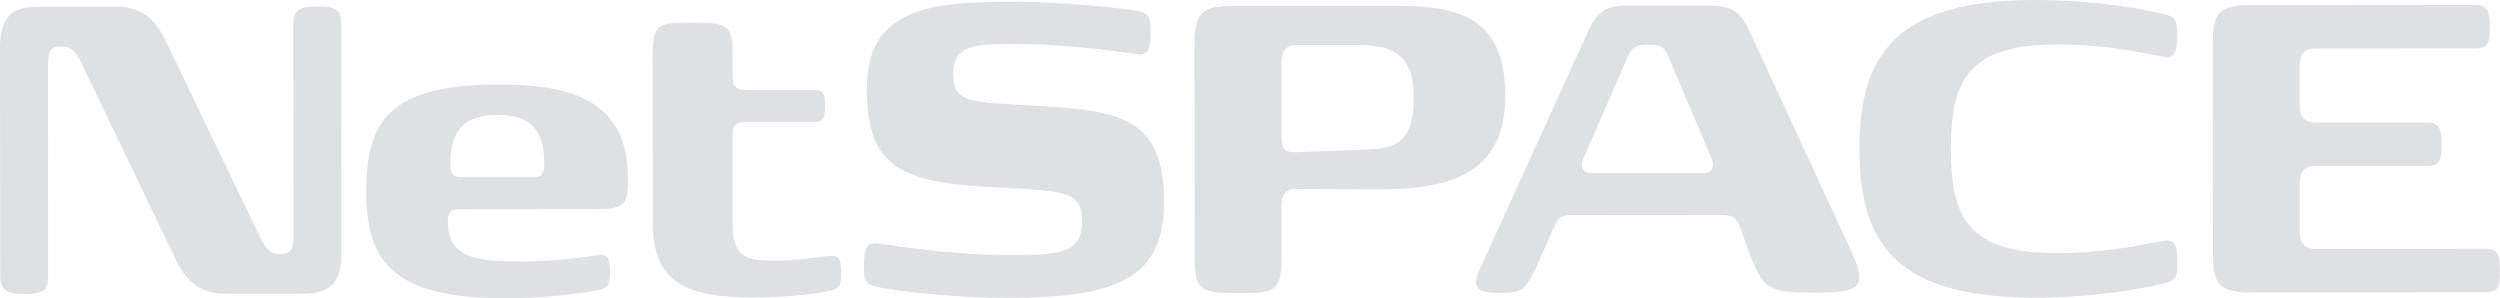 <?xml version="1.0" encoding="UTF-8"?><svg id="katman_2" xmlns="http://www.w3.org/2000/svg" viewBox="0 0 394.87 47.1"><defs><style>.cls-1{fill:#dfe0e2;}</style></defs><g id="katman_1"><path class="cls-1" d="m40.97,37.24c1.3,2.53,1.84,2.86,3.35,2.86,1.64,0,2.05-.74,2.04-3.03l-.03-33.27c0-2.45,1.43-2.78,3.75-2.78,2.73,0,3.82.32,3.82,2.78l.03,36.21c0,4.82-1.91,6.38-6.14,6.38h-12.21c-3.75.01-5.94-1.7-7.65-5.05L12.97,10.21c-1.3-2.53-1.84-2.86-3.35-2.86-1.64,0-2.05.74-2.04,3.03l.03,33.27c0,2.45-1.09,2.78-3.82,2.78-2.32,0-3.75-.32-3.76-2.78L0,7.44C0,2.62,1.91,1.06,6.14,1.06h12.22c3.75-.01,5.94,1.7,7.65,5.05l14.97,31.13Z"/><path class="cls-1" d="m92.92,33.04l-20.47.02c-.96,0-1.71.25-1.71,1.8,0,6.05,4.65,6.45,12.02,6.45,3.96,0,9.48-.66,11.53-.99,1.57-.24,2.05.16,2.05,2.53,0,2.29-.2,2.61-2.04,3.02-1.36.25-6.96,1.23-14.47,1.24-17.2.01-21.98-5.38-21.99-16.74,0-10.79,3.13-17,20.8-17.02,9.76,0,20.47,1.45,20.55,14.62,0,4.82-.47,5.07-6.27,5.07Zm-14.41-14.87c-4.91,0-7.37,2.13-7.36,7.69,0,1.88.62,2.13,1.71,2.12h11.4c1.09,0,1.7-.26,1.7-2.14,0-5.15-1.98-7.68-7.44-7.68Z"/><path class="cls-1" d="m103.09,8.5c0-4.5.88-4.91,5.39-4.91h1.5c4.78,0,5.73.4,5.74,4.9v3.43c0,1.55.34,2.29,1.91,2.29h10.85c1.64,0,1.84.64,1.84,2.52,0,2.04-.2,2.53-1.84,2.53h-10.85c-1.57,0-1.91.74-1.91,2.3v13.81c.01,5.4,2.4,5.8,6.29,5.8,3.62,0,6.75-.49,8.8-.74,1.57-.17,2.05.24,2.05,2.61,0,2.29-.2,2.54-2.04,2.95-1.23.25-5.46.98-12.08.99-11.33,0-15.63-3.01-15.64-11.92l-.02-26.57Z"/><path class="cls-1" d="m183.88,31.82c0,12.26-7.56,15.21-24.69,15.22-10.03,0-18.63-1.29-20.2-1.62-2.25-.49-2.53-.73-2.53-3.6s.61-3.68,2.52-3.35c1.57.24,11.4,1.79,18.97,1.78,7.44,0,12.97.48,12.96-5.08,0-4.9-2.26-4.98-13.24-5.55-15.49-.73-20.75-3.09-20.76-15.68,0-12.92,10.63-13.66,23.19-13.67,7.78,0,17.26,1.05,19.11,1.38,2.25.41,2.53.73,2.53,3.6,0,2.94-.61,3.6-2.52,3.27-1.5-.24-10.78-1.54-17.33-1.54-6.62,0-11.33-.48-11.32,4.59,0,4.41,1.85,4.5,11.6,5.06,14.13.72,21.7,1.45,21.71,15.19Z"/><path class="cls-1" d="m188.69,6.97c0-4.82.95-6.05,6.14-6.05l25.04-.02c9.62,0,17.88,1.13,17.89,14.21,0,12.67-9.2,14.88-20.6,14.81l-12.22-.07c-1.91,0-2.52.82-2.52,2.7v8.34c0,4.82-1.01,5.4-5.93,5.4h-1.64c-5.19,0-6.14-.57-6.15-5.39l-.03-33.92Zm13.73,14.62c0,1.88.48,2.53,2.39,2.45l10.99-.42c4.57-.17,7.51-1.07,7.5-8.26,0-7.03-3.62-8.25-8.95-8.25h-9.42c-1.91,0-2.52.99-2.52,2.87v11.61Z"/><path class="cls-1" d="m248.39,33.98c-2.25,0-2.39.66-3.34,2.78-4.09,9.32-3.75,9.49-8.39,9.49-3.21,0-4.23-.82-3.07-3.43l17.17-37.7c1.57-3.43,2.86-4.25,6.62-4.25h12.42c3.75-.01,5.05.89,6.62,4.23l16.13,34.89c2.25,4.98,1.44,6.21-4.98,6.22-9.21,0-9.08-.07-12.43-9.47-.75-2.12-1.09-2.78-3.35-2.78l-23.41.02Zm20.67-6.64c1.43,0,1.77-1.15,1.29-2.29l-6.9-16.26c-.61-1.47-1.37-1.71-2.8-1.71h-.68c-1.43,0-2.11.25-2.8,1.72l-7.09,16.27c-.54,1.23-.13,2.29,1.3,2.29h17.67Z"/><path class="cls-1" d="m324.32,39.97c7.71.08,13.03-1.15,17.06-1.89,1.91-.41,2.52.24,2.53,3.19,0,2.86-.27,3.03-2.52,3.6-1.84.41-9.35,2.13-19.99,2.14-21.56.02-27.71-8.24-27.72-23.44C293.65,8.36,299.79.02,321.35,0c10.64,0,18.15,1.7,20,2.11,2.25.57,2.52.73,2.53,3.6,0,2.94-.61,3.6-2.52,3.19-4.03-.73-9.35-1.96-17.06-1.87-13.44.17-16.17,5.73-16.16,16.52,0,10.79,2.74,16.27,16.19,16.42Z"/><path class="cls-1" d="m390.94.77c2.05,0,2.32,1.06,2.32,3.35,0,2.78-.27,3.52-2.32,3.52l-25.18.02c-1.91,0-2.52.98-2.52,2.86v5.97c0,1.88.62,2.86,2.53,2.86h17.54c2.05-.01,2.32,1.05,2.32,3.34,0,2.78-.27,3.51-2.32,3.52h-17.54c-1.91.01-2.52,1-2.52,2.88v7.36c0,1.88.62,2.86,2.53,2.86l26.75-.02c2.05,0,2.32,1.06,2.32,3.35,0,2.78-.27,3.51-2.32,3.52l-36.85.03c-5.19,0-6.14-1.22-6.15-6.05l-.03-33.27c0-4.82.95-6.05,6.14-6.05l35.28-.03Z"/></g></svg>